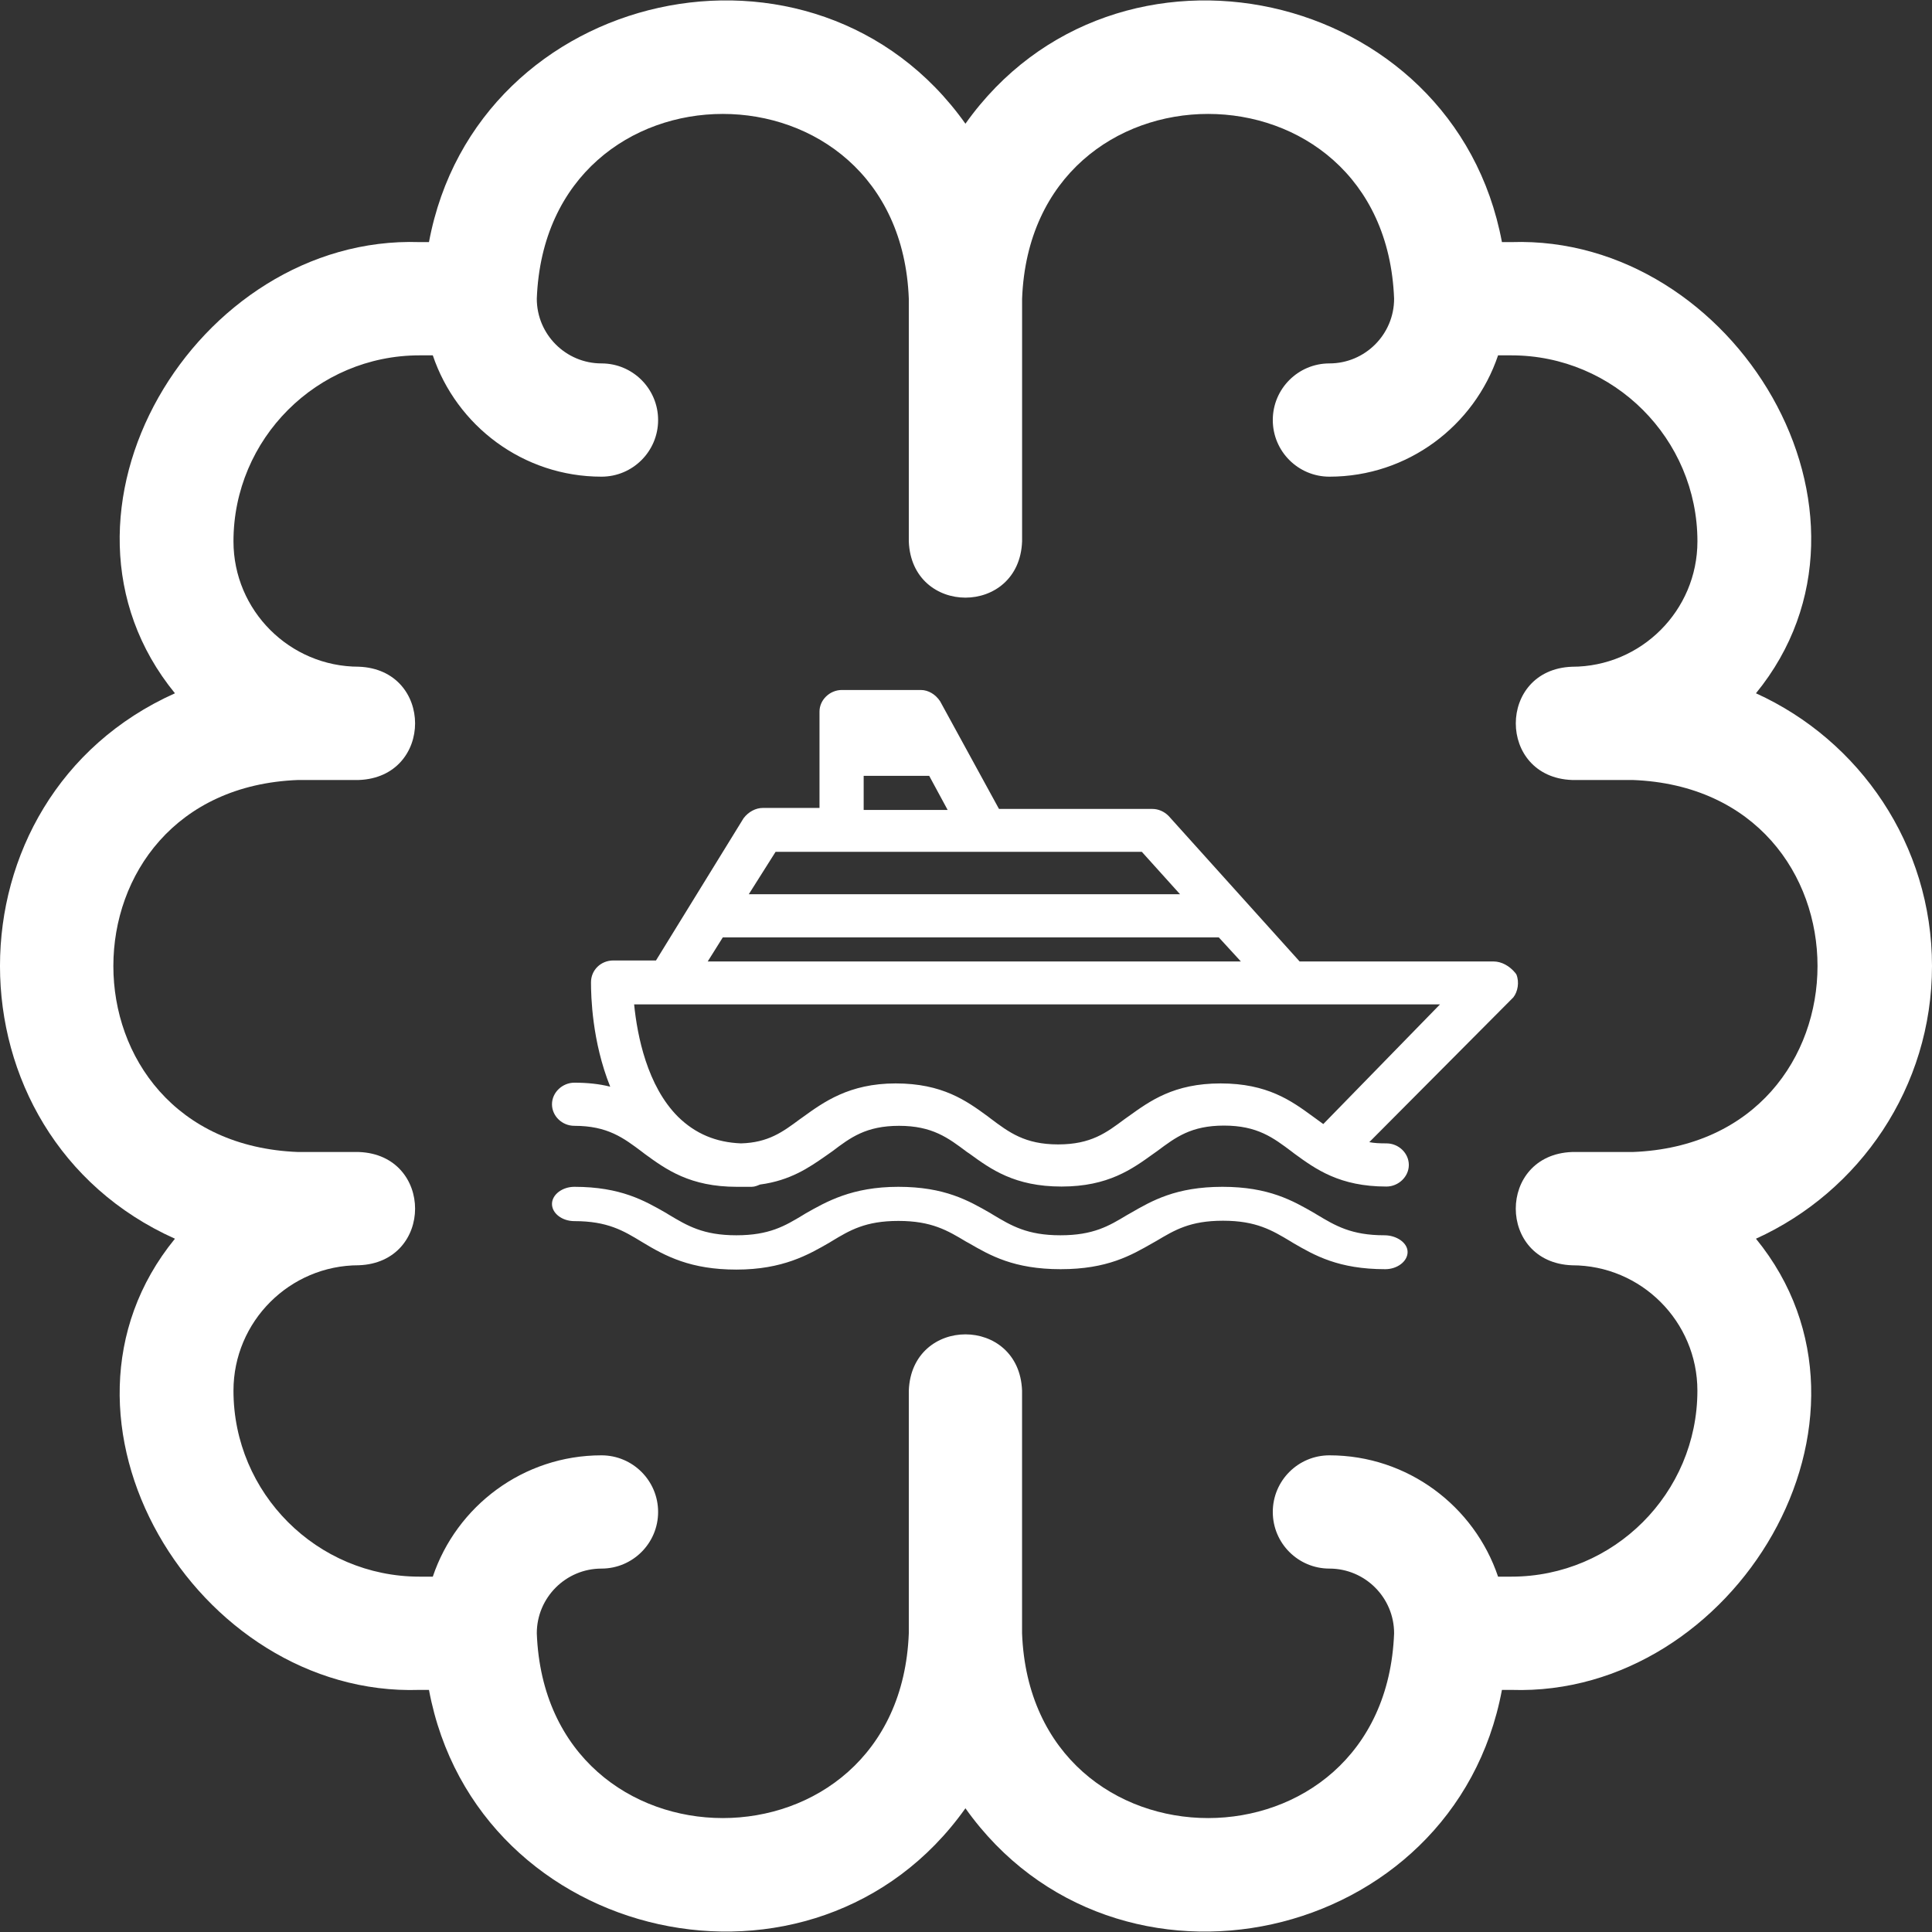 <svg width="58" height="58" viewBox="0 0 58 58" fill="none" xmlns="http://www.w3.org/2000/svg">
<rect x="0" y="0" width="58" height="58" fill="#333333" stroke="none"/>
<g clip-path="url(#clip0_10756_6300)">
<path d="M58 29C58 25.364 55.829 22.225 52.715 20.813C57.128 15.411 52.07 7.047 45.373 7.268H45.089C43.657 -0.399 33.492 -2.638 28.983 3.714C24.471 -2.642 14.308 -0.395 12.878 7.268H12.593C5.896 7.047 0.839 15.412 5.252 20.813C-1.753 23.952 -1.749 34.05 5.252 37.187C0.838 42.589 5.896 50.953 12.593 50.732H12.878C14.31 58.399 24.474 60.638 28.983 54.286C33.495 60.642 43.658 58.395 45.089 50.732H45.373C52.071 50.953 57.128 42.588 52.715 37.187C55.829 35.775 58 32.636 58 29ZM49.015 34.584H47.194C44.941 34.668 44.942 37.901 47.194 37.985C49.269 37.985 50.957 39.673 50.957 41.748C50.957 44.827 48.452 47.332 45.373 47.332H44.973C44.261 45.218 42.261 43.69 39.91 43.69C38.971 43.69 38.21 44.451 38.21 45.39C38.21 46.329 38.971 47.09 39.91 47.09C40.981 47.09 41.852 47.961 41.852 49.032C41.572 56.429 30.963 56.429 30.683 49.032V41.748C30.6 39.494 27.366 39.496 27.283 41.748V49.032C27.002 56.43 16.394 56.428 16.115 49.032C16.115 47.961 16.986 47.09 18.056 47.09C18.995 47.09 19.757 46.329 19.757 45.39C19.757 44.451 18.995 43.69 18.056 43.69C15.705 43.69 13.705 45.217 12.993 47.332H12.593C9.514 47.332 7.009 44.827 7.009 41.748C7.009 39.673 8.697 37.984 10.772 37.984C13.024 37.902 13.025 34.667 10.772 34.584H8.951C1.551 34.303 1.557 23.695 8.951 23.416H10.772C13.025 23.332 13.024 20.099 10.772 20.015C8.697 20.015 7.009 18.327 7.009 16.252C7.009 13.173 9.514 10.668 12.593 10.668H12.993C13.705 12.782 15.705 14.31 18.057 14.31C18.996 14.31 19.757 13.549 19.757 12.61C19.757 11.671 18.996 10.91 18.057 10.91C16.986 10.91 16.115 10.039 16.115 8.968C16.395 1.571 27.004 1.571 27.283 8.968V16.252C27.367 18.506 30.601 18.504 30.684 16.252V8.968C30.965 1.57 41.572 1.572 41.852 8.968C41.852 10.039 40.981 10.91 39.91 10.91C38.971 10.91 38.21 11.671 38.21 12.61C38.21 13.549 38.971 14.31 39.91 14.31C42.261 14.31 44.261 12.783 44.973 10.668H45.373C48.453 10.668 50.958 13.173 50.958 16.252C50.958 18.328 49.269 20.016 47.194 20.016C44.943 20.098 44.942 23.333 47.194 23.416H49.016C56.415 23.697 56.41 34.305 49.015 34.584Z" fill="white"/>
<path d="M45.524 29.256L45.493 29.211C45.314 28.992 45.072 28.864 44.838 28.864H39.016L35.083 24.496C34.95 24.36 34.77 24.285 34.599 24.285H29.994L29.986 24.277L28.223 21.053C28.09 20.85 27.872 20.714 27.645 20.714H25.273C24.914 20.714 24.602 21.008 24.602 21.362V24.255H22.9C22.69 24.255 22.471 24.368 22.323 24.563L19.693 28.834H18.413C18.038 28.834 17.742 29.121 17.742 29.49C17.742 29.904 17.773 31.267 18.319 32.623C17.992 32.54 17.633 32.503 17.242 32.503C16.884 32.503 16.571 32.796 16.571 33.151C16.571 33.505 16.876 33.798 17.242 33.798C18.241 33.798 18.717 34.16 19.279 34.582L19.357 34.642C19.997 35.109 20.715 35.629 22.12 35.629H22.565C22.659 35.629 22.744 35.591 22.815 35.561C23.728 35.44 24.29 35.049 24.789 34.702L24.992 34.559C25.53 34.152 25.999 33.798 26.99 33.798C27.989 33.798 28.465 34.16 29.027 34.582L29.105 34.634C29.745 35.101 30.463 35.621 31.867 35.621C33.272 35.621 33.99 35.094 34.63 34.634L34.747 34.551C35.293 34.145 35.754 33.791 36.745 33.791C37.744 33.791 38.22 34.152 38.782 34.574L38.86 34.634C39.5 35.101 40.218 35.621 41.622 35.621C41.981 35.621 42.294 35.327 42.294 34.973C42.294 34.619 41.989 34.325 41.622 34.325C41.419 34.325 41.256 34.318 41.107 34.288L45.431 29.942C45.563 29.776 45.618 29.49 45.524 29.256ZM25.928 23.291H27.895L28.449 24.315H25.928V23.291ZM23.283 25.573H34.279L35.426 26.846H22.479L23.283 25.573ZM21.699 28.141H36.589L37.252 28.864H21.246L21.699 28.141ZM39.726 33.745L39.406 33.512C38.766 33.045 38.048 32.525 36.643 32.525C35.239 32.525 34.521 33.053 33.881 33.512L33.764 33.595C33.217 34.002 32.757 34.356 31.766 34.356C30.767 34.356 30.291 33.994 29.729 33.572L29.651 33.512C29.011 33.045 28.293 32.525 26.888 32.525C25.491 32.525 24.719 33.09 24.094 33.542L24.009 33.602C23.501 33.979 23.064 34.303 22.245 34.325C21.496 34.295 20.879 34.039 20.356 33.527C19.428 32.601 19.131 31.094 19.037 30.152H43.23L39.726 33.745Z" fill="white"/>
<path d="M41.563 37.084C40.565 37.084 40.09 36.797 39.529 36.461L39.451 36.413C38.812 36.048 38.094 35.629 36.699 35.629C35.303 35.629 34.579 36.048 33.947 36.413L33.83 36.479C33.292 36.803 32.825 37.084 31.835 37.084C30.837 37.084 30.361 36.797 29.8 36.461L29.722 36.413C29.083 36.048 28.366 35.629 26.97 35.629C25.575 35.629 24.803 36.078 24.18 36.431L24.102 36.479C23.564 36.803 23.096 37.084 22.106 37.084C21.108 37.084 20.633 36.797 20.071 36.461L19.994 36.413C19.354 36.048 18.637 35.629 17.242 35.629C16.883 35.629 16.571 35.862 16.571 36.144C16.571 36.425 16.875 36.659 17.242 36.659C18.239 36.659 18.715 36.946 19.268 37.282C19.986 37.719 20.742 38.114 22.106 38.114C23.501 38.114 24.273 37.665 24.897 37.306L24.975 37.258C25.513 36.934 25.98 36.653 26.97 36.653C27.968 36.653 28.444 36.94 29.005 37.276L29.083 37.318C29.722 37.689 30.439 38.102 31.842 38.102C33.246 38.102 33.963 37.683 34.602 37.318L34.719 37.252C35.265 36.928 35.724 36.647 36.715 36.647C37.712 36.647 38.188 36.934 38.749 37.27L38.827 37.318C39.466 37.689 40.183 38.102 41.587 38.102C41.945 38.102 42.257 37.869 42.257 37.587C42.257 37.306 41.922 37.084 41.563 37.084Z" fill="white"/>
</g>
<defs>
<clipPath id="clip0_10756_6300">
<rect width="58" height="58" fill="white"/>
</clipPath>
</defs>
</svg>
